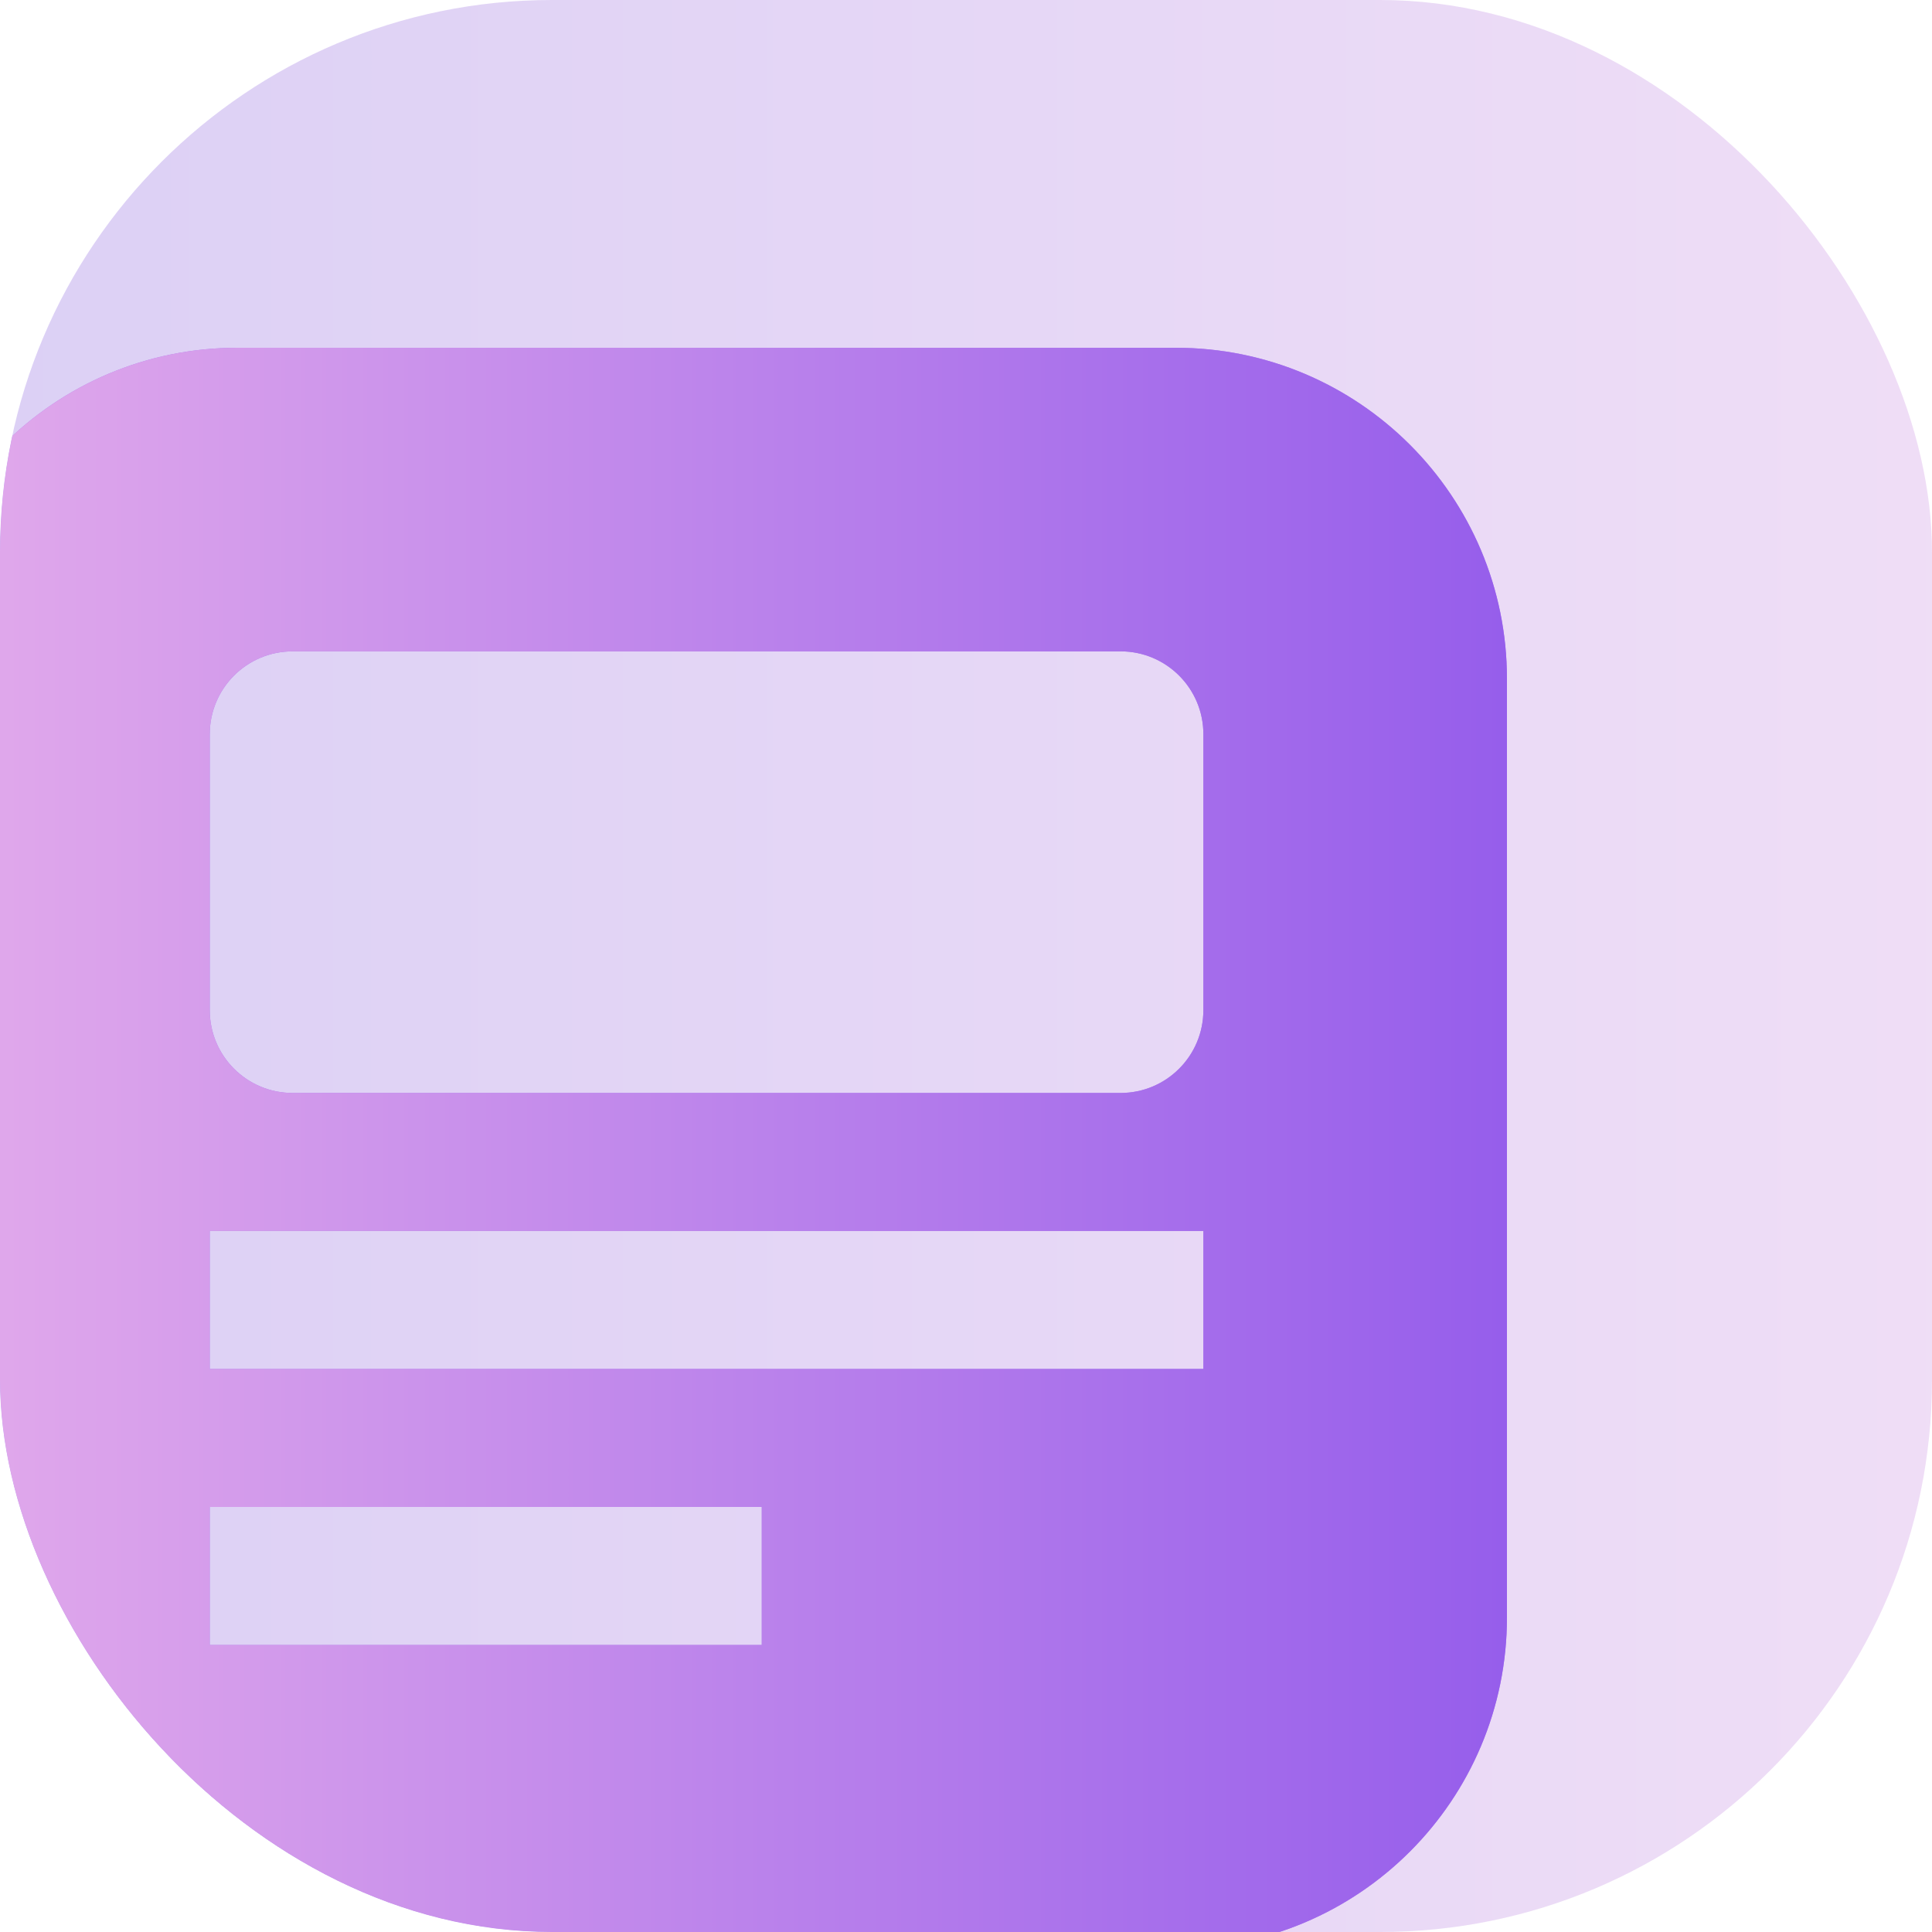 <svg width="70" height="70" viewBox="0 0 70 70" fill="none" xmlns="http://www.w3.org/2000/svg">
<g clip-path="url(#clip0_7011_28309)">
<rect width="70" height="70" rx="20" fill="white"/>
<rect width="70" height="70" rx="20" fill="url(#paint0_linear_7011_28309)" fill-opacity="0.4"/>
<g filter="url(#filter0_d_7011_28309)">
<path fill-rule="evenodd" clip-rule="evenodd" d="M9 13C2.373 13 -3 18.373 -3 25V59C-3 65.627 2.373 71 9 71H43C49.627 71 55 65.627 55 59V25C55 18.373 49.627 13 43 13H9ZM11 24C9.343 24 8 25.343 8 27V37C8 38.657 9.343 40 11 40H41C42.657 40 44 38.657 44 37V27C44 25.343 42.657 24 41 24H11ZM8 45H44V50H8V45ZM8 60V55H28V60H8Z" fill="#965EEB"/>
<path fill-rule="evenodd" clip-rule="evenodd" d="M9 13C2.373 13 -3 18.373 -3 25V59C-3 65.627 2.373 71 9 71H43C49.627 71 55 65.627 55 59V25C55 18.373 49.627 13 43 13H9ZM11 24C9.343 24 8 25.343 8 27V37C8 38.657 9.343 40 11 40H41C42.657 40 44 38.657 44 37V27C44 25.343 42.657 24 41 24H11ZM8 45H44V50H8V45ZM8 60V55H28V60H8Z" fill="url(#paint1_linear_7011_28309)" fill-opacity="0.7"/>
</g>
</g>
<defs>
<filter id="filter0_d_7011_28309" x="-3.4" y="12.6" width="58.4" height="58.4" filterUnits="userSpaceOnUse" color-interpolation-filters="sRGB">
<feFlood flood-opacity="0" result="BackgroundImageFix"/>
<feColorMatrix in="SourceAlpha" type="matrix" values="0 0 0 0 0 0 0 0 0 0 0 0 0 0 0 0 0 0 127 0" result="hardAlpha"/>
<feOffset dx="-0.4" dy="-0.4"/>
<feComposite in2="hardAlpha" operator="out"/>
<feColorMatrix type="matrix" values="0 0 0 0 1 0 0 0 0 1 0 0 0 0 1 0 0 0 0.9 0"/>
<feBlend mode="normal" in2="BackgroundImageFix" result="effect1_dropShadow_7011_28309"/>
<feBlend mode="normal" in="SourceGraphic" in2="effect1_dropShadow_7011_28309" result="shape"/>
</filter>
<linearGradient id="paint0_linear_7011_28309" x1="128" y1="35" x2="-3.12924e-06" y2="35" gradientUnits="userSpaceOnUse">
<stop stop-color="#FFC7EC"/>
<stop offset="1" stop-color="#A78AE6"/>
</linearGradient>
<linearGradient id="paint1_linear_7011_28309" x1="0.313" y1="22.621" x2="54.988" y2="22.621" gradientUnits="userSpaceOnUse">
<stop stop-color="#FFC7EC"/>
<stop offset="1" stop-color="#965EEB"/>
</linearGradient>
<clipPath id="clip0_7011_28309">
<rect width="70" height="70" rx="20" fill="white"/>
</clipPath>
</defs>
</svg>

